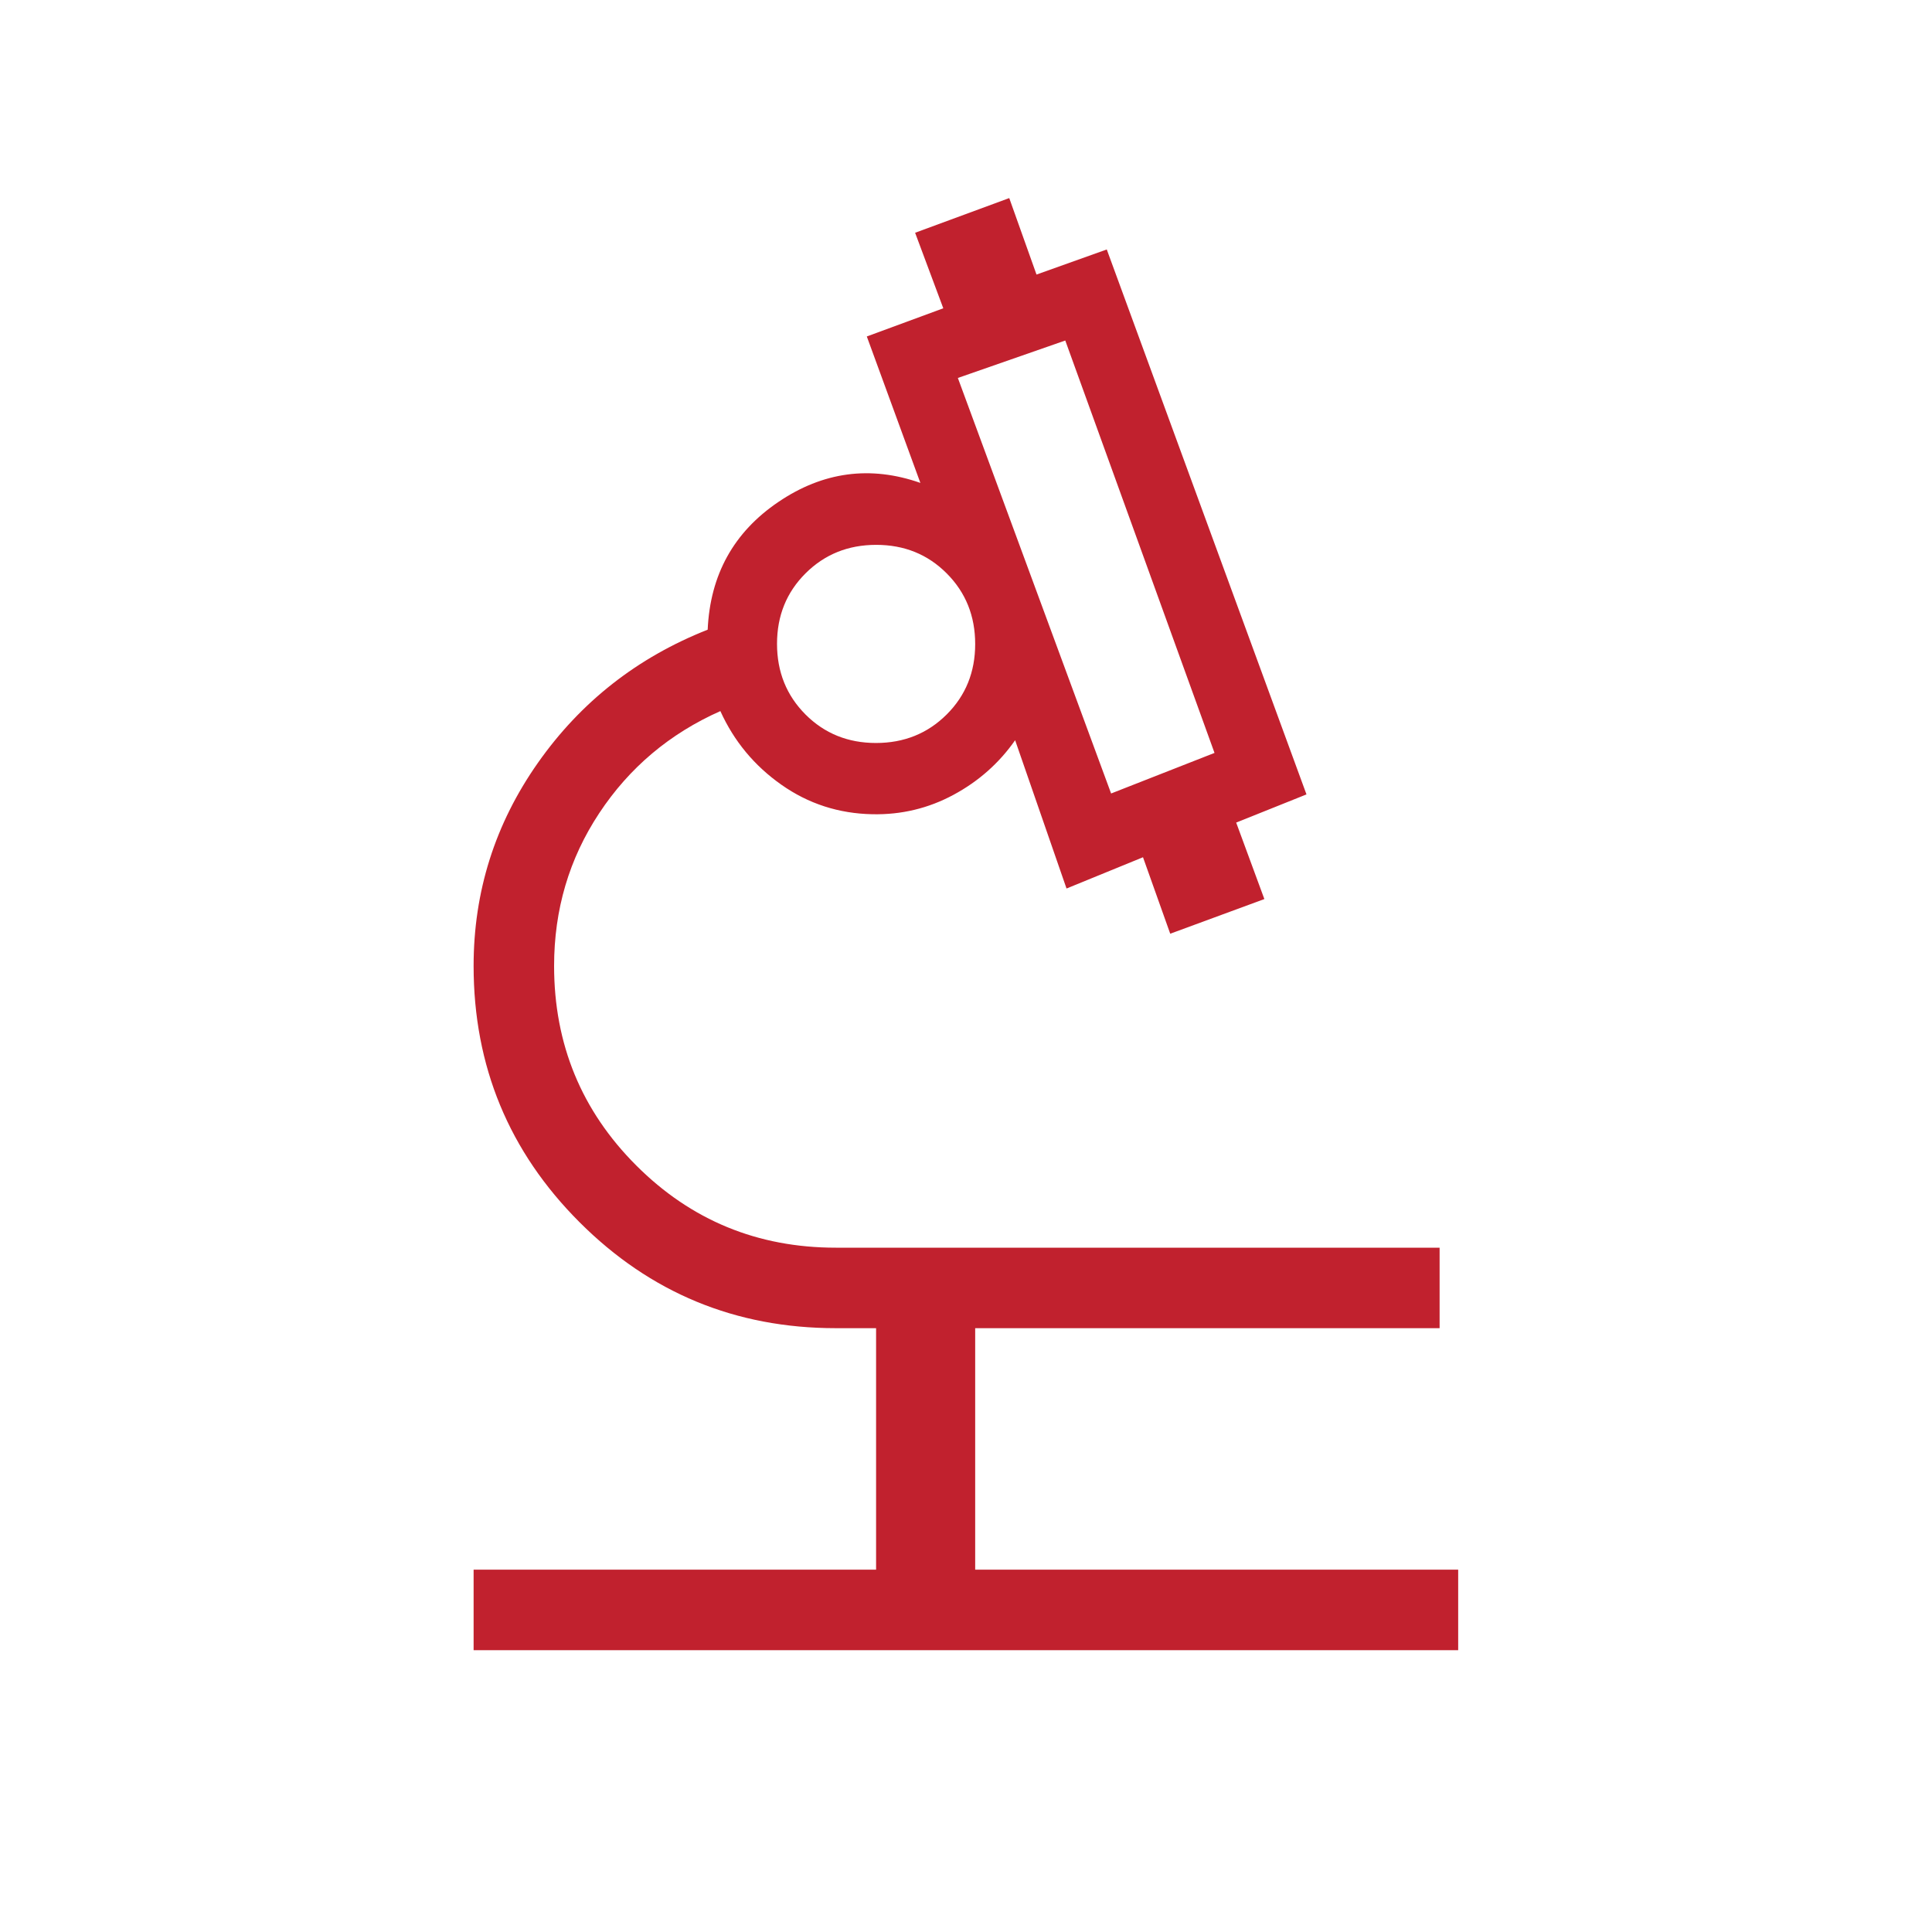 <svg width="65" height="65" viewBox="0 0 65 65" fill="none" xmlns="http://www.w3.org/2000/svg">
<mask id="mask0_6212_14599" style="mask-type:alpha" maskUnits="userSpaceOnUse" x="0" y="0" width="65" height="65">
<rect width="65" height="65" fill="black"/>
</mask>
<g mask="url(#mask0_6212_14599)">
<path d="M15.934 55.518V52.81H29.475V44.685H28.121C24.749 44.685 21.875 43.497 19.498 41.12C17.122 38.744 15.934 35.869 15.934 32.498C15.934 29.994 16.655 27.716 18.098 25.664C19.541 23.612 21.444 22.119 23.809 21.185C23.892 19.338 24.685 17.905 26.187 16.888C27.688 15.871 29.281 15.657 30.965 16.247L29.163 11.32L31.736 10.372L30.788 7.831L33.955 6.664L34.872 9.237L37.236 8.393L43.955 26.727L41.59 27.675L42.538 30.248L39.371 31.414L38.455 28.841L35.882 29.893L34.153 24.904C33.614 25.674 32.923 26.287 32.077 26.742C31.232 27.197 30.323 27.414 29.351 27.394C28.219 27.372 27.198 27.042 26.288 26.401C25.378 25.761 24.694 24.935 24.236 23.924C22.531 24.681 21.173 25.826 20.161 27.357C19.148 28.888 18.642 30.602 18.642 32.498C18.642 35.13 19.564 37.369 21.407 39.212C23.25 41.055 25.488 41.977 28.121 41.977H48.434V44.685H32.809V52.81H49.059V55.518H15.934ZM37.382 26.696L40.861 25.331L35.84 11.456L32.226 12.716L37.382 26.696ZM29.472 24.997C30.415 24.997 31.207 24.678 31.848 24.04C32.489 23.402 32.809 22.611 32.809 21.668C32.809 20.724 32.49 19.932 31.852 19.292C31.214 18.651 30.423 18.331 29.479 18.331C28.536 18.331 27.744 18.65 27.103 19.288C26.462 19.927 26.142 20.717 26.142 21.661C26.142 22.604 26.461 23.396 27.099 24.037C27.738 24.677 28.529 24.997 29.472 24.997Z" fill="#C1212E"/>
</g>
</svg>
